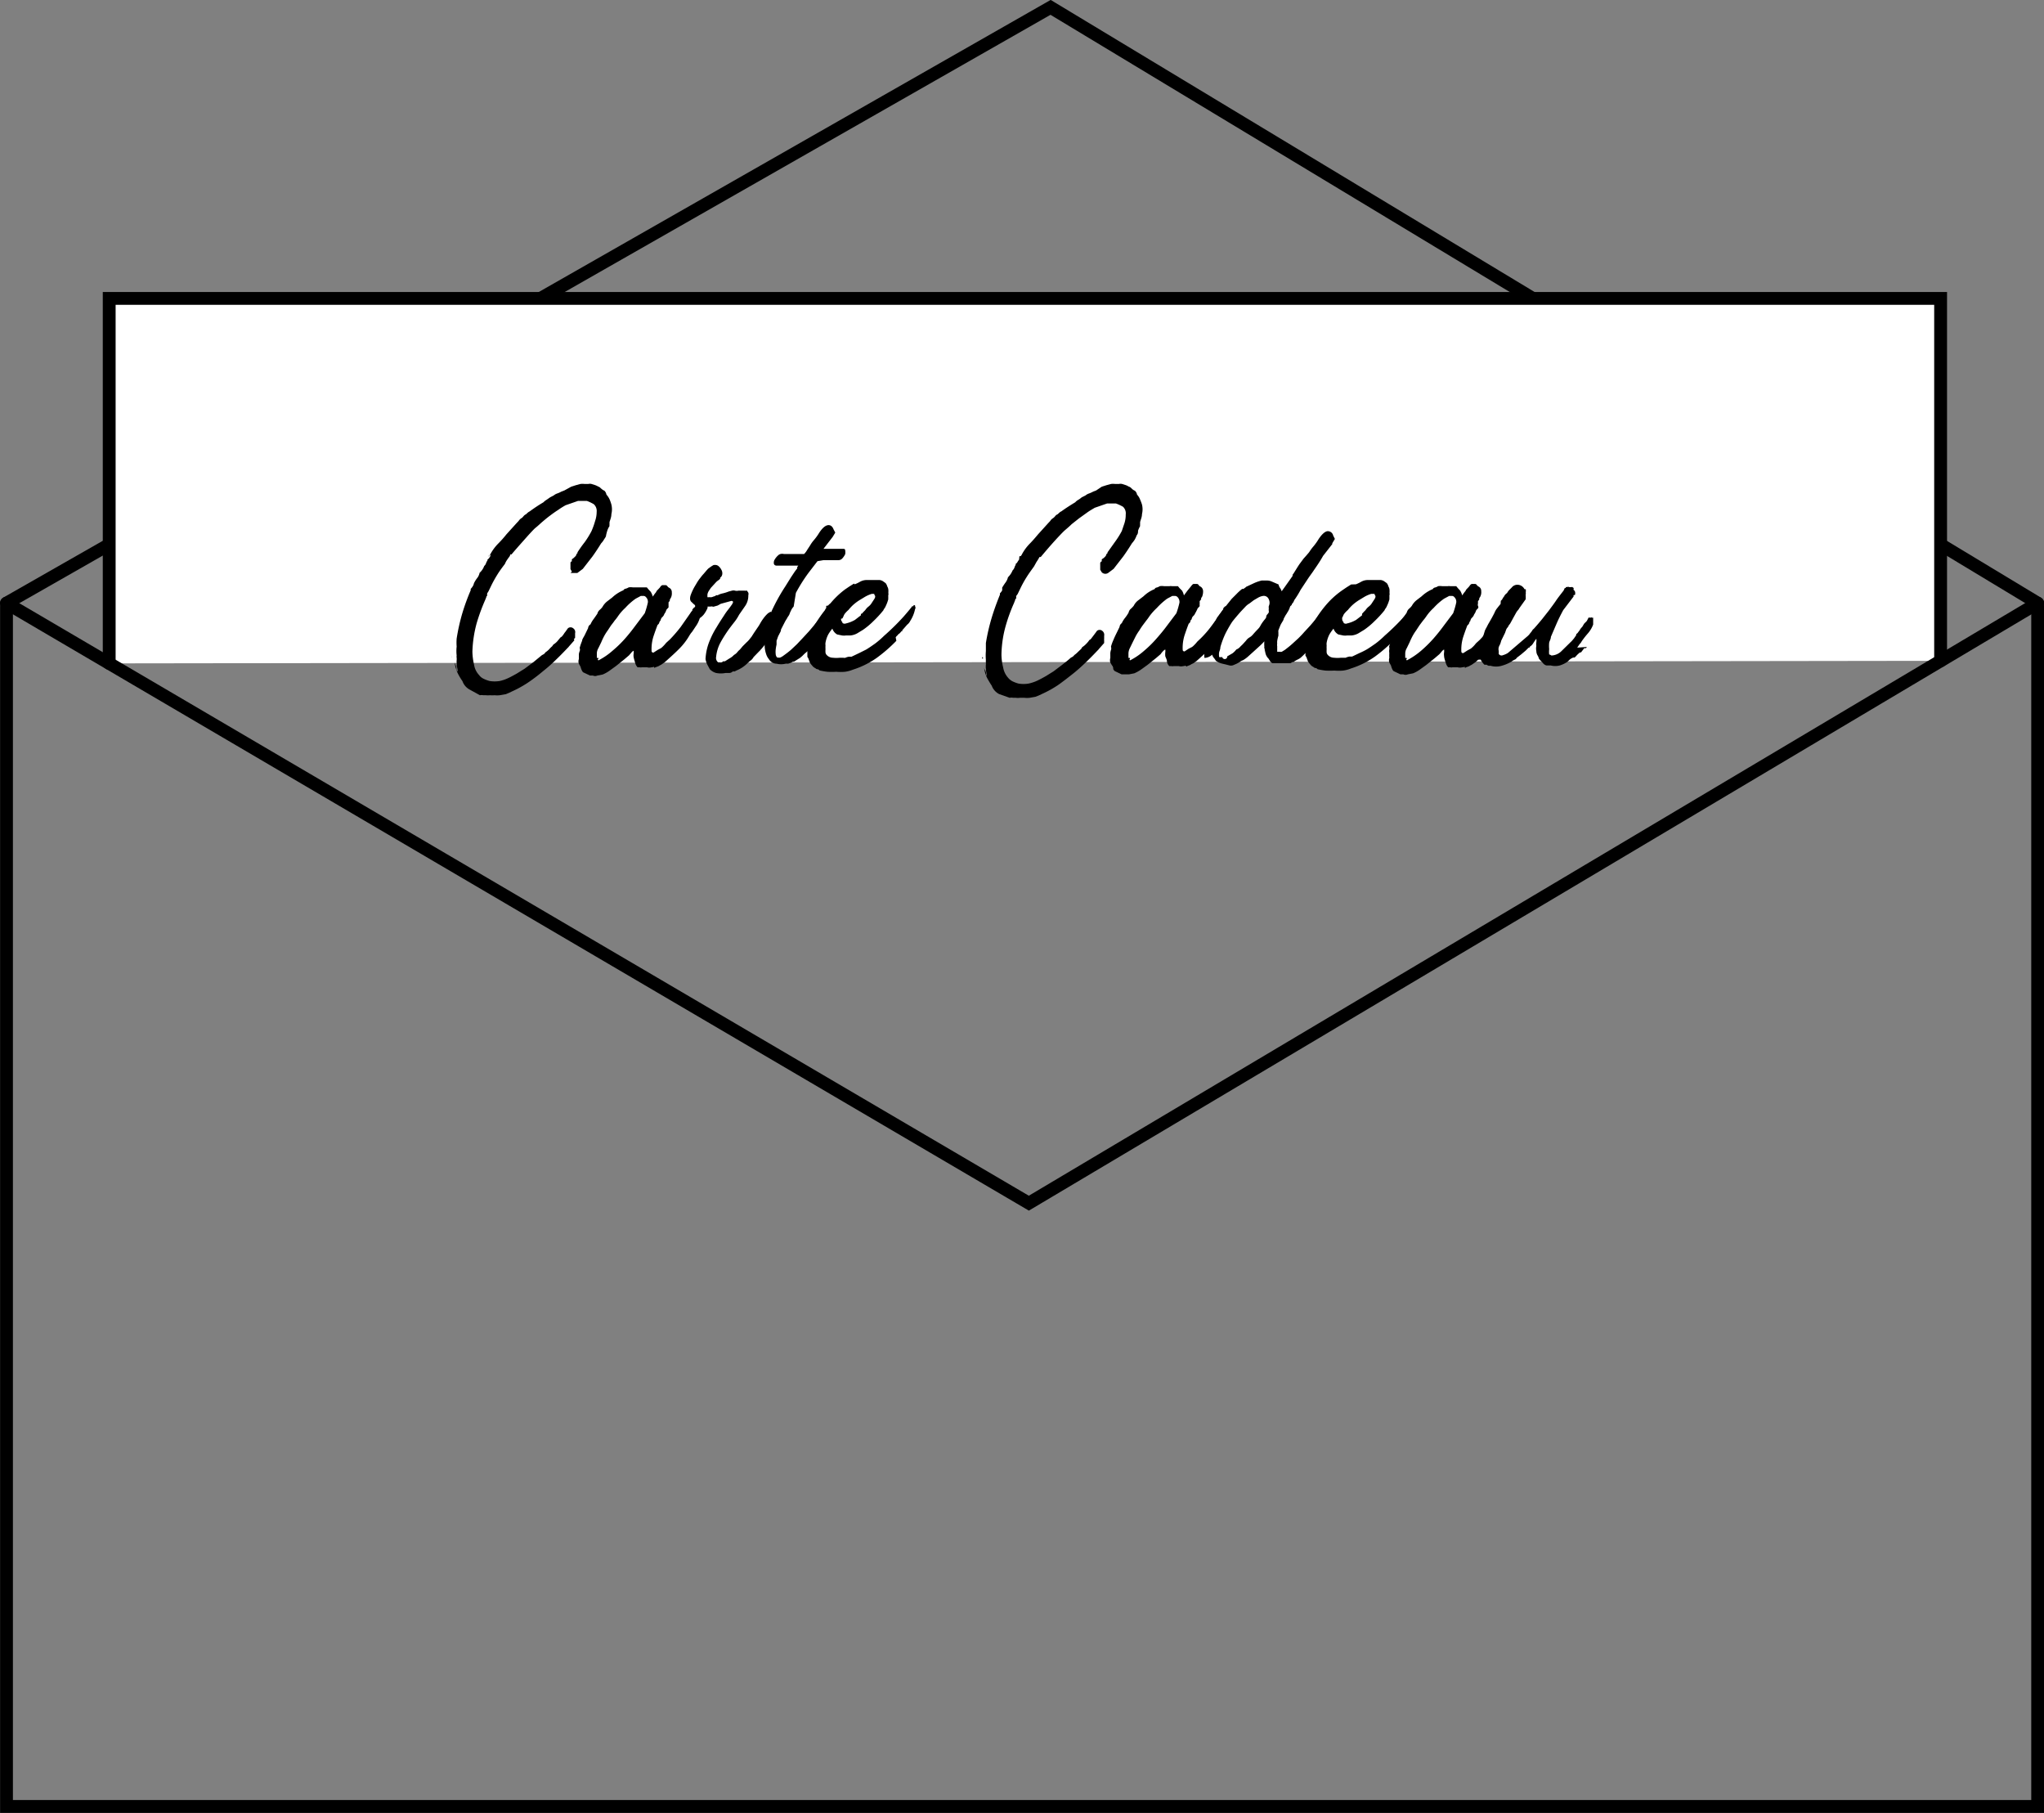 <svg xmlns="http://www.w3.org/2000/svg" xmlns:xlink="http://www.w3.org/1999/xlink" viewBox="0 0 119.42 105.9"><rect x="0" y="0" width="119.42" height="105.9" fill="#808080" stroke="none"/><defs><style>.cls-1,.cls-3{fill:none;}.cls-2{clip-path:url(#clip-path);}.cls-3,.cls-4{stroke:#000;stroke-linecap:round;stroke-miterlimit:10;stroke-width:0.75px;}.cls-4{fill:#fff;}</style><clipPath id="clip-path" transform="translate(-22.63 -29.57)"><rect class="cls-1" width="166" height="181"/></clipPath></defs><g id="Calque_2" data-name="Calque 2"><g id="Calque_2-2" data-name="Calque 2"><g class="cls-2"><polyline class="cls-3" points="119.05 35.44 119.05 105.52 0.38 105.52 0.38 35.44"/><polyline class="cls-3" points="0.38 35.23 61.38 0.43 119.05 35.23"/><polyline class="cls-4" points="6.38 38.75 6.38 17.43 113.38 17.43 113.38 38.6"/><polyline class="cls-3" points="119.05 35.23 60.11 70.28 0.38 35.23"/><path d="M51.13,62.06s0,0,.07,0a.17.17,0,0,0,.07-.1l0,0,0,0,0,0a2.73,2.73,0,0,1,.45-.62,6.47,6.47,0,0,0,.5-.56l.57-.63.14-.15a.6.6,0,0,1,.13-.14.47.47,0,0,0,.15-.13.4.4,0,0,1,.15-.12v0h0l.11-.1a.52.52,0,0,1,.11-.07l0,0a9.24,9.24,0,0,1,.8-.53.9.9,0,0,1,.19-.15l.2-.14.21-.11a.66.66,0,0,1,.22-.12,1.56,1.56,0,0,0,.22-.1l.18-.07L56,58l.28-.09.26-.07a1,1,0,0,1,.25,0H57a.38.38,0,0,1,.19,0l.19.06a1,1,0,0,1,.2.09.35.35,0,0,1,.15.1l.11.09.11.06a.42.42,0,0,1,.11.22,1.12,1.12,0,0,1,.19.29,2.52,2.52,0,0,1,.1.29,1.19,1.19,0,0,1,0,.56c0,.18-.07.33-.11.47l0,.12a.52.52,0,0,0,0,.11v0s0,0,0,0a1.11,1.11,0,0,0-.13.27,2.68,2.68,0,0,0-.07.27c0,.09-.08.17-.13.26a1.16,1.16,0,0,1-.16.21c-.16.26-.33.52-.51.77l-.56.72-.32.24c-.08,0-.18,0-.32,0s-.05,0,0-.08,0,0,0,0,0,0,0,0l0,0s0,0,0,0l-.08-.15V62.5c0-.07,0-.12.08-.14a0,0,0,0,1,0,0,.11.11,0,0,0,0-.05s0,0,0-.07l.11-.08.07-.07a.24.24,0,0,0,.08-.11.15.15,0,0,1,.07-.1s0,0,0,0l0,0a.08.08,0,0,0,0,0s0,0,0-.05c.13-.2.27-.4.42-.59a5.11,5.11,0,0,0,.4-.65l0,0s0,0,0,0A4.44,4.44,0,0,0,57.4,60a1.64,1.64,0,0,0,.09-.53.53.53,0,0,0-.17-.45,2.49,2.49,0,0,0-.4-.19l-.26,0-.26,0-.72.25a4.43,4.43,0,0,0-.46.29c-.16.1-.31.21-.47.33s-.29.23-.42.34-.26.24-.4.35-.5.52-.74.79-.47.53-.68.78a.13.13,0,0,0-.07,0,.05.05,0,0,1,0,0s0,0,0,0a0,0,0,0,0,0,0c0,.1-.11.19-.16.28a1.17,1.17,0,0,0-.15.27c-.16.21-.31.41-.44.62s-.26.44-.37.67l-.15.31-.07.11a.22.22,0,0,0,0,.14.12.12,0,0,0-.06.1s0,0-.07.17a11.48,11.48,0,0,0-.49,1.34,7.06,7.06,0,0,0-.25,1.67,3.7,3.7,0,0,0,.1.77,1.12,1.12,0,0,0,.29.59.67.67,0,0,0,.27.22,1.81,1.81,0,0,0,.35.13,1.87,1.87,0,0,0,.58,0,2.28,2.28,0,0,0,.52-.18c.17-.08.33-.17.49-.26l.45-.28.51-.38.5-.41.11-.06a.28.28,0,0,0,.09-.1,1.42,1.42,0,0,0,.22-.18,1.53,1.53,0,0,1,.18-.18l.07-.1a1.09,1.09,0,0,0,.22-.18l.2-.24a.27.27,0,0,0,.11-.09,1.25,1.25,0,0,0,.12-.17,1.33,1.33,0,0,0,.12-.16l.08-.11a.24.24,0,0,1,.31,0,.27.27,0,0,1,.11.29s0,0,0,.09,0,.1,0,.1v0s0,0,0,.06v0s0,.06-.05.06,0,0,0,.11l-.3.34s-.06.08-.07.08c-.2.21-.42.44-.67.68a9,9,0,0,1-.79.7,9.92,9.92,0,0,1-.87.66,6.44,6.44,0,0,1-.92.51l-.19.09-.19.08-.35.06a1.38,1.38,0,0,1-.31,0,1.2,1.2,0,0,1-.26,0,1,1,0,0,1-.24,0l-.16,0a.45.45,0,0,0-.19,0l-.6-.33a.89.89,0,0,1-.42-.49,3.64,3.64,0,0,1-.28-.47,2.29,2.29,0,0,1-.18-.62,1.82,1.82,0,0,1,.11.3c0,.1,0,.17.07.22s0,0,0,0,0-.15-.06-.33a.15.15,0,0,0,0-.1s0,0,0-.07a.57.57,0,0,1,0-.14,1,1,0,0,0,0-.16.4.4,0,0,1,0-.13,2.25,2.25,0,0,1,0-.52,3,3,0,0,1,0-.47,11.65,11.65,0,0,1,.34-1.51,12.65,12.65,0,0,1,.48-1.31v-.08s0,0,0,0a.86.86,0,0,0,.13-.17.52.52,0,0,0,.06-.16,1.75,1.75,0,0,1,.17-.28.73.73,0,0,0,.16-.33,1,1,0,0,0,.27-.4.36.36,0,0,0,.11-.17.55.55,0,0,1,.08-.15.09.09,0,0,0,0-.06,0,0,0,0,1,0,0s0,0,0,0,0,0,0,0a.28.28,0,0,0,.12-.12l.08-.13v0ZM49,68a.19.19,0,0,0,0-.11.38.38,0,0,1,0-.15.39.39,0,0,0,0,.14A.49.49,0,0,1,49,68s0,0,0,0Z" transform="translate(-22.63 -29.57)"/><path d="M63.44,65v.07l.06,0,.06,0s0,0,0,0,0,0,0,0,0,0,0,0,0,0,0,0a0,0,0,0,0,0,0h.08a.08.08,0,0,1,0,.06v.07a.36.36,0,0,1,0,.1l0,.1-.08.16a.44.44,0,0,0-.06.16,1.6,1.6,0,0,1-.23.45l-.2.3a1.42,1.42,0,0,0-.16.22,3.82,3.82,0,0,1-.64.82c-.24.24-.51.48-.8.74l-.13.09c-.07.05-.11.08-.13.08l-.12.07-.17.06s-.07.06-.07,0-.05,0-.16,0a.5.5,0,0,1-.25,0l-.22,0s0,0-.1,0a.23.23,0,0,1-.11,0l-.06,0-.07,0a.61.61,0,0,1-.14-.26q-.06-.19-.09-.33a.7.7,0,0,1,0-.21.81.81,0,0,0,0-.17.41.41,0,0,0-.14.12l-.13.15-.27.23-.5.4-.36.26a2,2,0,0,1-.41.23l-.31.06a.31.31,0,0,1-.26,0h-.17l-.4-.19a.36.36,0,0,1-.08-.12.93.93,0,0,1-.07-.2l-.1-.18a.4.4,0,0,1,0-.27l0-.29a.89.89,0,0,1,.06-.21.41.41,0,0,0,0-.11.1.1,0,0,1,0-.09,3.07,3.07,0,0,1,.13-.37c0-.1.11-.23.18-.39l.17-.35a.28.28,0,0,1,.14-.22,1.42,1.42,0,0,1,.19-.32q.1-.14.21-.3s0,0,0,0h0a.45.45,0,0,1,.13-.22.94.94,0,0,0,.17-.18l0,0a1.09,1.09,0,0,1,.27-.32l.3-.23a2.13,2.13,0,0,1,.65-.42.18.18,0,0,1,.12-.09.6.6,0,0,0,.19-.08.79.79,0,0,1,.24,0h.33l.13,0s0,0,0,0l.12,0,.13,0,.11,0,.1.12.13.14a1.16,1.16,0,0,1,.12.28,2.34,2.34,0,0,1,.2-.27c0-.06.12-.15.22-.27a.3.3,0,0,1,.13-.13h.2a.14.14,0,0,1,.1.06.28.28,0,0,0,.12.1.28.28,0,0,1,.14.26.58.58,0,0,1-.06.33.23.23,0,0,1-.05.07.09.09,0,0,0,0,.06.28.28,0,0,1-.08.12l0,0h0a.05.05,0,0,1,0,0s0,.07,0,.09,0,0,0,.06l0,.07,0,.08-.12.13-.06.15-.07.11a.37.37,0,0,1-.08.14.46.46,0,0,1-.07.07.47.47,0,0,0-.07.17.23.23,0,0,0-.07.11.22.22,0,0,1-.1.14c-.09.23-.17.46-.25.7a2.45,2.45,0,0,0-.1.85.1.1,0,0,0,.11.07c.05,0,.07,0,0,0l.25-.16.13-.07a.44.44,0,0,0,.13-.09,2.13,2.13,0,0,0,.23-.25l.22-.2a8.42,8.42,0,0,0,.63-.73l.56-.8a.64.64,0,0,1,.12-.15l0-.07.1-.11s0,0,.05,0Zm-5.82,3.13a4,4,0,0,0,.81-.56,6.62,6.62,0,0,0,.71-.69c.22-.25.42-.5.61-.76l.55-.73a5,5,0,0,0,.18-.62.37.37,0,0,0-.11-.32.18.18,0,0,0-.15-.07l-.15,0-.3.16a3.61,3.61,0,0,0-.61.54,2.75,2.75,0,0,0-.42.48,2.49,2.49,0,0,1-.2.26c-.06.09-.13.18-.21.28l-.19.29a3,3,0,0,0-.21.33,4,4,0,0,0-.17.36l-.17.35a.64.64,0,0,0-.09.3V68c.09,0,.12,0,.08.06S57.55,68.13,57.62,68.14Z" transform="translate(-22.63 -29.57)"/><path d="M68.3,65.36a.58.58,0,0,0,0,.09.46.46,0,0,1,0,.16.27.27,0,0,1,0,.12l-.09.18-.1.17a.22.22,0,0,1-.08.1.08.08,0,0,1,0,0,3.61,3.61,0,0,1-.36.6c-.17.23-.36.46-.55.69,0,0-.07.07-.07.08s0,0,0,0l-.11.11-.28.29a.66.66,0,0,1-.17.2,1.72,1.72,0,0,0-.23.2l0,0a1.94,1.94,0,0,1-.59.38l-.12.06-.11,0a.28.28,0,0,1-.2.09l-.22,0a1.45,1.45,0,0,1-.55,0,.81.81,0,0,1-.37-.22s0,0,0,0h0l-.14-.26a1.17,1.17,0,0,1-.11-.33,3.19,3.19,0,0,1,.28-1.16,4.59,4.59,0,0,1,.36-.69c.14-.24.29-.47.43-.68a3.62,3.62,0,0,1,.22-.32c.08-.1.15-.19.21-.28a.58.58,0,0,0,.11-.2s0-.07-.1-.07l-.62.17-.18.1-.21.06a.11.11,0,0,1-.09,0,.22.22,0,0,0-.11,0h-.18s0,0,0,0h0s0,0,0,.08a1.73,1.73,0,0,1-.21.37,1,1,0,0,1-.21.2.59.59,0,0,1-.16.1L63.1,66a.17.17,0,0,1-.28,0c-.09-.08-.12-.13-.1-.17a1.18,1.18,0,0,0,.11-.18l.42-.67s0-.07-.1-.13l-.1-.1c-.11-.08-.13-.22-.07-.41a3.06,3.06,0,0,1,.26-.55l.13-.22.1-.15.11-.14a2,2,0,0,1,.16-.19l.17-.2.09-.1.11-.08a1.76,1.76,0,0,1,.22-.14v0a.05.05,0,0,0,0,0,.09.09,0,0,1,0,0l.06,0s0,0,0,0a.31.31,0,0,1,.21.06.68.68,0,0,1,.17.21.42.42,0,0,1,.06.26.3.3,0,0,1-.13.22.07.07,0,0,1,0,.06s0,0,0,0a.83.83,0,0,1-.15.12l-.07.06-.1.11-.22.24-.12.18a.58.58,0,0,0-.08.21c0,.08,0,.13,0,.15a.2.2,0,0,0,.11,0,.44.44,0,0,0,.15,0l.14-.05a.12.12,0,0,0,.1-.06h0l.1,0s.06,0,0,0h0a1,1,0,0,1,.3-.11,2.49,2.49,0,0,0,.35-.11l.19-.05a.33.33,0,0,1,.17,0,.41.41,0,0,0,.21,0h.29l.07,0a.07.07,0,0,0,.06,0l.07,0a.1.1,0,0,0,0,0l.08.12a.24.24,0,0,1,0,.15,1.05,1.05,0,0,1-.18.62l-.36.52a2.66,2.66,0,0,1-.31.47q-.22.28-.36.48c-.15.22-.29.44-.41.66a2.19,2.19,0,0,0-.26.85.32.32,0,0,0,.12.32c.06,0,.09,0,.09,0a.16.16,0,0,0,.1,0,.21.21,0,0,0,.1-.06s0,0,.1,0l.27-.17a1,1,0,0,0,.26-.2l.09-.06a0,0,0,0,0,0,0l0,0,.07-.06c.06-.08.11-.12.12-.14l0,0,.07-.06.16-.19.23-.23a1.41,1.41,0,0,0,.21-.23s0,0,.08-.1l.14-.22.21-.31a2.22,2.22,0,0,0,.14-.22,2.49,2.49,0,0,1,.19-.3,2,2,0,0,1,.23-.27.59.59,0,0,1,.23-.14s0,0,0,.05,0,0,0,0a.12.12,0,0,1,.11,0c.06,0,.08,0,.05,0ZM64.79,63.3v0Z" transform="translate(-22.63 -29.57)"/><path d="M71.73,65s0,.07,0,.08a.11.11,0,0,0,0,0l0,.22-.06.09a.12.12,0,0,0,0,.08.86.86,0,0,0-.21.3s0,0,0,0v0s0,0,0,0,0,0,0,0l0,.05-.13.19-.05,0s0,.06,0,0,0,0-.07,0l-.11.15,0,.08a.47.47,0,0,1-.06.09,2.06,2.06,0,0,1-.15.15,1.46,1.46,0,0,1-.21.28l-.22.24-.05,0a.33.33,0,0,0-.06.1.2.2,0,0,1-.11.08.8.8,0,0,1-.11.14l0,0,0,0a.61.61,0,0,0-.13.14.29.29,0,0,0-.17.13l-.2.17-.13.13-.13.11-.21.13-.14.09-.06,0,0,0-.14.07-.15.05a.56.56,0,0,0-.15,0,1.1,1.1,0,0,1-.51,0,.54.54,0,0,1-.46-.27.86.86,0,0,1-.16-.3,1.59,1.59,0,0,1-.08-.39,2.94,2.94,0,0,1,0-.42c0-.14,0-.28,0-.4a5.85,5.85,0,0,1,.49-1.48,11,11,0,0,1,.72-1.27l.18-.29.15-.24.16-.24a3.07,3.07,0,0,1,.2-.27.19.19,0,0,1,0-.08l.06-.08-.2,0-.29,0H68c-.1,0-.16-.07-.16-.14a.35.35,0,0,1,.06-.23,1,1,0,0,1,.17-.21.37.37,0,0,1,.16-.1.48.48,0,0,1,.2,0l.21,0h.31l.2,0,.19,0,.27,0a1.06,1.06,0,0,0,.18-.24l.17-.26a1.94,1.94,0,0,1,.23-.32,3.17,3.17,0,0,0,.29-.4c.18-.28.35-.43.5-.46s.28.05.35.24c0,0,0,0,0,0s0,0,0,0l.1.19s0,0,0,0a0,0,0,0,0,0,0s0,0,0,0,0,0,0,0l-.15.25a.08.08,0,0,0,0,0,0,0,0,0,1,0,0l-.54.7.44,0,.26,0h.44c.08,0,.12,0,.13.09a.63.63,0,0,1,0,.22,1,1,0,0,1-.16.24.31.31,0,0,1-.22.11l-.09,0s-.06,0-.06,0l-.35,0-.19,0h-.2l-.35.06-.53.69a9.55,9.55,0,0,0-.73,1.16L69,65l-.06.07-.06.09-.1.21a.56.56,0,0,1-.09.19,1,1,0,0,0-.09.15,1.83,1.83,0,0,0-.13.22l-.21.41c0,.12-.08.21-.11.29a.88.88,0,0,0-.09.2L68,67c0,.06,0,.13,0,.22a2.5,2.5,0,0,0-.05.29,1.26,1.26,0,0,0,0,.27.31.31,0,0,0,.09.2H68l.08,0a.32.32,0,0,0,.13,0,.8.8,0,0,0,.19-.11c.17-.12.31-.23.44-.34l.35-.33.33-.35.37-.4.28-.33c.09-.12.19-.23.28-.34l.4-.54s0,0,0,0,0,0,0,0v0l0,0a.22.22,0,0,0,0-.08.15.15,0,0,1,.05-.06s0,0,0-.07,0-.08.07-.08.08-.1.18-.11a.45.45,0,0,0,.22,0,.1.1,0,0,0,0,0,.07.07,0,0,1,0,0s0,0,0,0,0,.07,0,0,0,0,0,.05,0,0,0,0l0,0Z" transform="translate(-22.63 -29.57)"/><path d="M72.57,63.7s0,0,0,0,0,0,0,0a2.23,2.23,0,0,0,.31-.15.81.81,0,0,1,.38-.1s0,0,.12,0,.13,0,.13,0h.3l.21,0a.51.51,0,0,1,.18.06l.17.12a.53.53,0,0,1,.1.2s0,0,0,0l0,0a.44.44,0,0,1,.06.17,1.26,1.26,0,0,1,0,.21.21.21,0,0,1,0,.12.34.34,0,0,0,0,.12.26.26,0,0,0,0,.11,2.05,2.05,0,0,1-.15.41.57.57,0,0,1-.07.13.41.41,0,0,0-.07.12,6.46,6.46,0,0,1-.59.64,4.3,4.3,0,0,1-.6.5l-.33.2a1,1,0,0,1-.42.13l-.25,0a.81.81,0,0,1-.22,0l-.29-.06a.63.63,0,0,1-.28-.34,2.62,2.62,0,0,0-.24.34,1.67,1.67,0,0,0-.16.48.53.53,0,0,0,0,.16,1.64,1.64,0,0,0,0,.22,1.23,1.23,0,0,0,0,.2.26.26,0,0,0,.07.14.5.5,0,0,0,.36.16,1.85,1.85,0,0,0,.41,0l.16,0L72,68a.9.9,0,0,1,.22-.07l.16,0,.44-.21.42-.21c.18-.11.35-.23.52-.35a5,5,0,0,0,.52-.45,13.66,13.66,0,0,0,1.14-1.12c.28-.32.45-.53.53-.64s0,0,0,0a.18.18,0,0,0,0,.08v0s0,0,0-.05H76s0,0,0,0,0,0,0-.06,0-.07,0,0l.09,0s0,0,0,0,0,0,0,0,0,0,0,0h0v.06h0s.06.08,0,.18a2,2,0,0,1-.28.68.6.6,0,0,1-.18.22l-.14.16-.15.17s0,0,0,0,0,0,0,0,0,.06,0,.06,0,0-.06,0a.18.18,0,0,1-.06.08c-.06.07-.08.09-.08.06s0,0-.06.08a.48.48,0,0,0-.12.13s0,0,0,0h0L75,67a8.81,8.81,0,0,1-1.15,1,5.08,5.08,0,0,1-1.4.69,1.84,1.84,0,0,1-.45.12,2.94,2.94,0,0,1-.51,0,4.47,4.47,0,0,1-.52,0,3.93,3.93,0,0,1-.46-.08.2.2,0,0,0-.12-.07.17.17,0,0,1-.12-.06.44.44,0,0,1-.18-.14,1.41,1.41,0,0,1-.14-.18l-.06-.16a.5.5,0,0,0-.09-.18l0-.31a1.12,1.12,0,0,1,0-.32.06.06,0,0,0,0,0v0a.17.17,0,0,0,0-.12c0-.21.1-.4.15-.56a1.15,1.15,0,0,1,.21-.43h0A7.62,7.62,0,0,1,71,65,5,5,0,0,1,72,64s0,0,0,0,0,0,0,0l.25-.17.27-.17h0Zm-2.8,3.56s0,0,0,0,0,0,0,0v0Zm2-1.55a.21.21,0,0,0,.07.19s0,.09.08.09a.15.15,0,0,0,.12,0,1.9,1.9,0,0,0,.54-.21l.35-.27a.31.31,0,0,1,0-.09s0,0,.05,0l.1-.11.1-.1a.9.9,0,0,1,.18-.2.81.81,0,0,0,.16-.16l.19-.29c.07-.11.07-.19,0-.25v-.05h0s0,0,0,0l-.07,0h-.08a1.85,1.85,0,0,0-.39.17l-.33.2a2.81,2.81,0,0,0-.36.27,2.68,2.68,0,0,0-.28.3,1.53,1.53,0,0,0-.18.18.56.56,0,0,0-.11.19l-.06.12A.36.36,0,0,1,71.78,65.71Zm4.14-.82h0Z" transform="translate(-22.63 -29.57)"/><path d="M82.19,62.06s0,0,.07,0a.36.36,0,0,0,.07-.1l0,0s0,0,0,0l0,0a2.73,2.73,0,0,1,.45-.62c.18-.18.34-.37.5-.56l.57-.63.14-.15a.44.44,0,0,1,.13-.14.61.61,0,0,0,.15-.13.33.33,0,0,1,.15-.12s0,0,0,0h0l.11-.1a.35.35,0,0,1,.11-.07v0c.26-.19.53-.36.81-.53a.7.7,0,0,1,.19-.15,1.56,1.56,0,0,0,.19-.14l.22-.11a.66.66,0,0,1,.22-.12,1.56,1.56,0,0,0,.22-.1l.18-.07L87,58l.28-.09.26-.07a.88.88,0,0,1,.24,0H88a.41.41,0,0,1,.19,0l.19.06a.79.79,0,0,1,.19.09.32.32,0,0,1,.16.1l.1.09.11.06a.37.37,0,0,1,.12.22.88.88,0,0,1,.18.29,2.75,2.75,0,0,1,.11.29,1.19,1.19,0,0,1,0,.56c0,.18-.08.33-.11.47l0,.12a.52.52,0,0,0,0,.11s0,0,0,0v0a1.59,1.59,0,0,0-.12.27c0,.09,0,.18-.08.27a1.51,1.51,0,0,1-.12.26,1.92,1.92,0,0,1-.16.21c-.16.26-.33.52-.51.77l-.56.72-.32.24a.3.3,0,0,1-.32,0S87,63,87,63s0,0,0,0l0,0,0,0s0,0,0,0l-.09-.15V62.5a.13.13,0,0,1,.09-.14s0,0,0,0a.11.11,0,0,0,0-.05s0,0,0-.07l.12-.08.07-.07a.23.23,0,0,0,.07-.11.16.16,0,0,1,.08-.1l0,0,0,0s0,0,0,0a.09.09,0,0,1,0-.05l.42-.59a5.15,5.15,0,0,0,.41-.65s0,0,0,0,0,0,0,0l.15-.44a1.63,1.63,0,0,0,.08-.53.52.52,0,0,0-.16-.45,2.63,2.63,0,0,0-.41-.19l-.26,0-.26,0-.72.25c-.15.09-.31.18-.46.29l-.46.33-.43.34c-.12.12-.26.24-.39.35s-.51.52-.75.79-.46.53-.67.78a.1.1,0,0,0-.07,0,.05.05,0,0,1,0,0s0,0,0,0a0,0,0,0,0,0,0,2.61,2.61,0,0,1-.17.28l-.15.27c-.15.21-.3.41-.43.62a6.29,6.29,0,0,0-.37.67l-.15.31a1,1,0,0,1-.08.11.21.21,0,0,0,0,.14s-.07.06-.07.1,0,0-.06.17a9.91,9.91,0,0,0-.49,1.34,6.58,6.58,0,0,0-.25,1.67,3.13,3.13,0,0,0,.1.77,1.2,1.2,0,0,0,.28.59.84.84,0,0,0,.27.22,2.09,2.09,0,0,0,.35.13,1.82,1.82,0,0,0,.58,0,2.37,2.37,0,0,0,.53-.18c.17-.08.33-.17.49-.26l.45-.28.5-.38c.18-.14.35-.27.5-.41l.11-.06a.47.47,0,0,0,.1-.1,1.3,1.3,0,0,0,.21-.18l.19-.18.06-.1a1.09,1.09,0,0,0,.22-.18,1.41,1.41,0,0,0,.2-.24.22.22,0,0,0,.11-.09l.13-.17.12-.16.08-.11a.24.24,0,0,1,.31,0,.29.29,0,0,1,.11.29s0,0,0,.09,0,.1,0,.1v0l0,0a.08.08,0,0,0,0,.06v0s0,.06,0,.06,0,0,0,.11l-.3.34s-.06.08-.07.08c-.2.21-.42.44-.67.68s-.51.48-.79.7-.57.45-.87.66a6.44,6.44,0,0,1-.92.51l-.19.09-.2.08-.34.06a1.38,1.38,0,0,1-.31,0l-.26,0a.93.93,0,0,1-.24,0l-.16,0a.5.5,0,0,0-.2,0L81,70.11a.91.91,0,0,1-.43-.49,5.3,5.3,0,0,1-.28-.47,2,2,0,0,1-.17-.62c0,.1.08.2.11.3s0,.17.06.22,0,0,0,0a2.35,2.35,0,0,0-.06-.33.12.12,0,0,0,0-.1.08.08,0,0,1,0-.07.33.33,0,0,1,0-.14l0-.16a.66.66,0,0,1,0-.13,3,3,0,0,1,0-.52c0-.18,0-.34,0-.47a11.6,11.6,0,0,1,.35-1.51c.14-.46.3-.89.47-1.31v-.08a0,0,0,0,0,0,0,.86.86,0,0,0,.13-.17,1,1,0,0,0,0-.16,3.23,3.23,0,0,1,.18-.28.85.85,0,0,0,.16-.33,1.18,1.18,0,0,0,.27-.4.45.45,0,0,0,.11-.17.51.51,0,0,1,.07-.15s0,0,0-.06a0,0,0,0,1,0,0s0,0,0,0,0,0,0,0a.31.31,0,0,0,.11-.12,1,1,0,0,1,.09-.13v0Zm-2.14,6a.19.19,0,0,0,0-.11.19.19,0,0,1,0-.15.19.19,0,0,0,0,.14A.49.49,0,0,1,80,68s0,0,0,0Z" transform="translate(-22.63 -29.57)"/><path d="M94.49,65l0,0v0l.06,0,.06,0s0,0,0,0,0,0,0,0,0,0,0,0,0,0,0,0a.06.06,0,0,0,0,0h.09s0,0,0,.06v.07a.34.34,0,0,1,0,.1.42.42,0,0,0,0,.1c0,.06-.05.11-.07.16a.44.44,0,0,0-.06.16,2,2,0,0,1-.24.45l-.2.3a.85.85,0,0,0-.15.22,3.82,3.82,0,0,1-.64.82c-.24.24-.51.48-.8.74l-.13.09a.42.42,0,0,1-.14.08l-.12.07-.16.06s-.07.06-.07,0-.06,0-.17,0a.46.46,0,0,1-.24,0l-.23,0s0,0-.1,0a.19.19,0,0,1-.1,0l-.06,0-.07,0a.46.46,0,0,1-.14-.26c0-.13-.08-.24-.1-.33a1.34,1.34,0,0,1,0-.21.48.48,0,0,0,0-.17.44.44,0,0,0-.15.12,1,1,0,0,0-.12.15l-.27.23-.5.4-.36.26a2.3,2.3,0,0,1-.41.23l-.31.06c-.12,0-.21,0-.26,0h-.17l-.4-.19a.38.38,0,0,1-.09-.12c0-.06,0-.12-.06-.2s-.07-.12-.11-.18a.48.48,0,0,1,0-.27l0-.29a.93.93,0,0,1,.05-.21.43.43,0,0,0,0-.11.12.12,0,0,1,0-.09,2.93,2.93,0,0,1,.14-.37q.06-.15.18-.39l.17-.35a.3.3,0,0,1,.13-.22,1.45,1.45,0,0,1,.2-.32,2.23,2.23,0,0,0,.2-.3s0,0,0,0h0a.38.38,0,0,1,.13-.22,1.41,1.41,0,0,0,.17-.18.06.06,0,0,1,0,0,.86.86,0,0,1,.27-.32l.3-.23a2,2,0,0,1,.65-.42.14.14,0,0,1,.12-.09.67.67,0,0,0,.18-.08.79.79,0,0,1,.25,0h.32a.35.35,0,0,1,.14,0s0,0,0,0l.12,0,.13,0,.1,0,.1.12.14.14a.91.91,0,0,1,.11.28l.2-.27.22-.27c.06-.08.1-.12.14-.13h.2s.06,0,.1.06a.23.23,0,0,0,.12.1.32.32,0,0,1,.14.26.81.81,0,0,1-.06.33l-.05.07a.09.09,0,0,0,0,.06.31.31,0,0,1-.09.12v0h0a.05.05,0,0,1,0,0s0,.07,0,.09a.09.09,0,0,1,0,.06.18.18,0,0,0,0,.07l0,.08-.12.13a1,1,0,0,1-.07.15.54.54,0,0,1-.06.11.58.58,0,0,1-.08.14l-.07.07a.34.34,0,0,0-.07.17.14.14,0,0,0-.07.11.22.22,0,0,1-.1.14c-.09.23-.17.46-.25.7a2.45,2.45,0,0,0-.1.85.1.1,0,0,0,.11.07s.06,0,0,0l.24-.16.14-.07a.44.44,0,0,0,.13-.09,2.13,2.13,0,0,0,.23-.25l.21-.2a6,6,0,0,0,.63-.73c.19-.25.37-.52.57-.8a.92.92,0,0,1,.11-.15l0-.07.1-.11,0,0Zm-5.81,3.13a4,4,0,0,0,.81-.56,6.52,6.52,0,0,0,.7-.69c.22-.25.43-.5.62-.76l.55-.73a5,5,0,0,0,.18-.62.41.41,0,0,0-.11-.32.21.21,0,0,0-.15-.07l-.16,0-.3.16a4,4,0,0,0-.6.54,3.4,3.4,0,0,0-.43.48,3,3,0,0,1-.19.26l-.21.28c-.07.1-.14.2-.19.29a3,3,0,0,0-.21.33l-.18.36-.17.35a.75.75,0,0,0-.08.3V68c.09,0,.11,0,.08.06S88.61,68.13,88.68,68.14Z" transform="translate(-22.63 -29.57)"/><path d="M100.91,64.91s0,.06,0,.07a.13.13,0,0,0,0,0l0,.21a.35.35,0,0,1-.07.11.16.16,0,0,0,0,.08,1,1,0,0,1-.14.15.78.78,0,0,0-.1.15s0,0,0,0,0,0,0,0a0,0,0,0,1,0,0l0,.06-.15.17,0,.07v0s0,0,0,0a1,1,0,0,0-.12.14l-.06.08-.06.09a1.13,1.13,0,0,1-.13.16c-.07.09-.14.17-.2.26a2.75,2.75,0,0,1-.22.26l0,0-.06.09a.26.26,0,0,1-.11.09l-.12.15,0,0,0,0-.13.14a.19.19,0,0,0-.16.14,1.37,1.37,0,0,0-.2.16l-.13.13-.13.12a1,1,0,0,1-.21.12l-.14.08-.06.05-.06,0-.13.07-.15,0-.21,0-.21,0h-.15l-.3,0c-.08,0-.16-.1-.25-.26a.67.67,0,0,1-.18-.3,3,3,0,0,1-.07-.42.26.26,0,0,0,0,.15,1,1,0,0,0,0,.17c0-.1,0-.2,0-.3a1.74,1.74,0,0,1,0-.32,4,4,0,0,1-.29.29l-.33.3-.3.27a1.76,1.76,0,0,1-.34.25s0,0,0,0a.5.5,0,0,0-.18.1l-.16.09-.23.1a.38.38,0,0,1-.24,0l-.41-.1a1,1,0,0,1-.36-.17.91.91,0,0,0-.11-.16.44.44,0,0,1-.1-.19A.69.69,0,0,1,93,68a.89.89,0,0,1,0-.28,7.66,7.66,0,0,1,.2-.9,3.77,3.77,0,0,1,.32-.71.44.44,0,0,1,.08-.2.57.57,0,0,0,.11-.22c.14-.2.29-.39.43-.58l.45-.56.28-.28a3.28,3.28,0,0,1,.33-.3h.08l.08-.06a.19.19,0,0,0,.07-.06l.45-.21a2.51,2.51,0,0,1,.46-.16h.28a.71.71,0,0,1,.29.05l.42.18a.51.51,0,0,0,.09.21.56.56,0,0,1,.09.19l.18-.25.46-.65a.25.25,0,0,1,0-.07l.06-.08c.15-.24.26-.42.35-.55l.23-.31.17-.19.16-.19a2.83,2.83,0,0,1,.26-.35,3.3,3.3,0,0,0,.29-.41c.18-.27.35-.43.5-.46a.32.32,0,0,1,.35.25h0s0,0,0,0l.1.2s0,0,0,0,0,0,0,0,0,0,0,0,0,0,0,0l-.15.25a.11.11,0,0,0,0,.05,0,0,0,0,1,0,0l-.54.69c-.11.2-.22.37-.32.52l-.3.44c-.1.14-.21.29-.32.46l-.37.56v0a5.5,5.5,0,0,1-.3.5l-.07.1a.76.76,0,0,1-.08.16l-.06.07s0,.06-.06.1-.05.1-.1.2a1.11,1.11,0,0,1-.11.2.8.8,0,0,1-.09.14l-.12.22c0,.09-.12.22-.2.4l-.11.28a.51.51,0,0,0,0,.12l0,.09,0,.1a2.78,2.78,0,0,0-.07.31,1,1,0,0,0,0,.16.33.33,0,0,0,0,.14s0,.14,0,.26,0,0,0,.07,0,0,0,0,0,0,0,0l0,0h.15a.24.24,0,0,0,.12,0l.18-.11c.17-.13.31-.24.44-.36l.35-.32c.11-.11.22-.22.33-.35l.37-.4.28-.33.28-.34a2.66,2.66,0,0,1,.16-.22l.08-.06.07-.06s.08-.1.15-.21,0,0,0,0,0,0,0,0v0h0a.44.44,0,0,1,.06-.1,1.77,1.77,0,0,1,.14-.17,1.19,1.19,0,0,1,.18-.15.21.21,0,0,1,.17,0,.05.05,0,0,0,0,0s0,0,0,0a0,0,0,0,1,0,0c0,.06,0,.08,0,.06s0,0,0,.06,0,0,0,0h0S100.91,64.92,100.91,64.91Zm-6.58,3,.31-.18a1.14,1.14,0,0,0,.22-.22.59.59,0,0,0,.19-.12c.06-.07.12-.12.18-.18l.2-.22a.64.64,0,0,1,.19-.18.73.73,0,0,0,.18-.14l.15-.17.17-.18a.81.81,0,0,0,.17-.24,2.73,2.73,0,0,1,.21-.3.57.57,0,0,0,.11-.16s0,0,0-.06,0,0,0,0a.37.37,0,0,1,.06-.1.54.54,0,0,0,.09-.12l0-.07a.55.55,0,0,1,0-.16.38.38,0,0,1,0-.14.45.45,0,0,0,0-.39.31.31,0,0,0-.34-.2.85.85,0,0,0-.3.11l-.24.14-.25.19a1,1,0,0,0-.22.17c-.13.14-.27.28-.39.42s-.25.29-.36.43-.3.48-.42.71a5.06,5.06,0,0,0-.31.82c0,.12-.05.22-.07.29a.88.88,0,0,0,0,.29.54.54,0,0,0,.18,0A.11.11,0,0,0,94.33,67.89Z" transform="translate(-22.63 -29.57)"/><path d="M101.85,63.7s0,0,0,0,0,0,0,0a2.23,2.23,0,0,0,.31-.15.81.81,0,0,1,.38-.1s0,0,.12,0,.13,0,.13,0h.3l.21,0a.51.51,0,0,1,.18.06l.17.12a.53.53,0,0,1,.1.2s0,0,0,0,0,0,0,0a.44.44,0,0,1,.06.17,1.26,1.26,0,0,1,0,.21.21.21,0,0,1,0,.12.34.34,0,0,0,0,.12.26.26,0,0,0,0,.11,2.05,2.05,0,0,1-.15.41.57.57,0,0,1-.07.13.41.41,0,0,0-.07.12,6.46,6.46,0,0,1-.59.64,4.3,4.3,0,0,1-.6.5l-.33.2a1,1,0,0,1-.42.13l-.25,0a.81.81,0,0,1-.22,0l-.29-.06a.63.63,0,0,1-.28-.34,2.62,2.62,0,0,0-.24.34,1.67,1.67,0,0,0-.16.48.53.53,0,0,0,0,.16,1.64,1.64,0,0,0,0,.22,1.23,1.23,0,0,0,0,.2.26.26,0,0,0,.07.14.5.5,0,0,0,.36.16,1.85,1.85,0,0,0,.41,0l.16,0,.11,0a.9.9,0,0,1,.22-.07l.16,0,.44-.21a4.1,4.1,0,0,0,.42-.21c.18-.11.35-.23.52-.35a5,5,0,0,0,.52-.45,13.66,13.66,0,0,0,1.14-1.12c.28-.32.45-.53.53-.64s0,0,0,0a.18.18,0,0,0,0,.08v0s0,0,0-.05h.08s0,0,0,0,0,0,0-.06,0-.07,0,0l.09,0s0,0,0,0,0,0,0,0,0,0,0,0h0v.06h0s.06.08,0,.18a2,2,0,0,1-.28.68.6.6,0,0,1-.18.22l-.14.16-.15.17s0,0,0,0,0,0,0,0,0,.06,0,.06,0,0-.06,0a.18.18,0,0,1-.06.08c-.06.07-.08.09-.08.06s0,0-.06.08l-.12.13s0,0,0,0h0l-.14.14a8.81,8.81,0,0,1-1.15,1,5.08,5.08,0,0,1-1.4.69,1.84,1.84,0,0,1-.45.12,2.94,2.94,0,0,1-.51,0,4.47,4.47,0,0,1-.52,0,3.93,3.93,0,0,1-.46-.08.2.2,0,0,0-.12-.07.17.17,0,0,1-.12-.06.44.44,0,0,1-.18-.14,1.41,1.41,0,0,1-.14-.18l-.06-.16a.5.5,0,0,0-.09-.18l0-.31a.84.84,0,0,1,0-.32.09.09,0,0,0,0,0v0s0-.06,0-.12c0-.21.1-.4.15-.56a1,1,0,0,1,.22-.43h0a6.91,6.91,0,0,1,.78-1.16,5,5,0,0,1,1-.92s0,0,0,0,0,0,0,0l.25-.17.27-.17h0Zm-2.8,3.56s0,0,0,0v0Zm2-1.55a.21.21,0,0,0,.07.19s0,.09.08.09a.14.14,0,0,0,.12,0,1.9,1.9,0,0,0,.54-.21l.35-.27a.31.31,0,0,1,0-.09s0,0,0,0l.1-.11.1-.1a.9.9,0,0,1,.18-.2.81.81,0,0,0,.16-.16l.19-.29c.07-.11.07-.19,0-.25v-.05h0s-.05,0-.05,0l-.07,0h-.08a1.85,1.85,0,0,0-.39.17l-.33.2a2.81,2.81,0,0,0-.36.27,2.68,2.68,0,0,0-.28.3,1.53,1.53,0,0,0-.18.18.56.56,0,0,0-.11.19l-.06.12A.36.36,0,0,1,101.06,65.71Zm4.14-.82h0Z" transform="translate(-22.63 -29.57)"/><path d="M110.67,65v.07l.06,0,.06,0s0,0,0,0,0,0,0,0,0,0,0,0,0,0,0,0a0,0,0,0,0,0,0H111a.08.08,0,0,1,0,.06v.07a.36.36,0,0,1,0,.1l0,.1c0,.06,0,.11-.08.16a.44.44,0,0,0-.06.16,1.6,1.6,0,0,1-.23.45l-.2.3a1.42,1.42,0,0,0-.16.22,3.53,3.53,0,0,1-.64.82c-.24.24-.51.48-.8.74l-.13.09c-.07.05-.11.08-.13.08l-.12.07-.17.06s-.07.06-.07,0-.05,0-.16,0a.5.5,0,0,1-.25,0l-.22,0s0,0-.1,0a.16.16,0,0,1-.1,0l-.07,0-.07,0a.61.61,0,0,1-.14-.26Q107,68,107,67.89a.7.7,0,0,1,0-.21.81.81,0,0,0,0-.17.41.41,0,0,0-.14.12l-.13.15-.27.23-.5.4-.36.26a2,2,0,0,1-.41.23l-.31.06a.31.31,0,0,1-.26,0h-.17l-.4-.19a.36.36,0,0,1-.08-.12.93.93,0,0,1-.07-.2l-.1-.18a.47.47,0,0,1,0-.27,2.54,2.54,0,0,1,0-.29.59.59,0,0,1,0-.21.41.41,0,0,0,0-.11.1.1,0,0,1,0-.09,3.07,3.07,0,0,1,.13-.37l.19-.39.16-.35a.28.28,0,0,1,.14-.22,1.42,1.42,0,0,1,.19-.32q.11-.14.21-.3s0,0,0,0h0a.45.45,0,0,1,.13-.22.94.94,0,0,0,.17-.18l0,0a1.09,1.09,0,0,1,.27-.32l.3-.23a2.13,2.13,0,0,1,.65-.42.18.18,0,0,1,.12-.09.6.6,0,0,0,.19-.08.79.79,0,0,1,.24,0h.33a.31.31,0,0,1,.13,0s0,0,0,0l.12,0,.14,0,.1,0,.1.12.13.14a1.16,1.16,0,0,1,.12.28,2.34,2.34,0,0,1,.2-.27c0-.06.12-.15.22-.27a.3.3,0,0,1,.13-.13h.2a.12.12,0,0,1,.1.06.35.35,0,0,0,.12.1.28.28,0,0,1,.14.26.58.58,0,0,1-.06.33.23.23,0,0,1-.05.07.09.09,0,0,0,0,.06.28.28,0,0,1-.08.12l0,0h0a.05.05,0,0,1,0,0s0,.07,0,.09,0,0,0,.06A.2.2,0,0,0,109,65l0,.08-.12.13-.06.15-.07.11a.37.37,0,0,1-.08.14.46.46,0,0,1-.07.07.47.47,0,0,0-.07.17.17.17,0,0,0-.06.11.29.29,0,0,1-.11.14c-.09.23-.17.46-.25.7a2.45,2.45,0,0,0-.1.85.1.1,0,0,0,.11.07s.07,0,0,0l.25-.16.13-.07a.44.44,0,0,0,.13-.09,1.5,1.5,0,0,0,.23-.25l.22-.2a8.42,8.42,0,0,0,.63-.73l.56-.8a.64.64,0,0,1,.12-.15l0-.07.1-.11s0,0,0,0Zm-5.82,3.13a4.41,4.41,0,0,0,.82-.56,7.6,7.6,0,0,0,.7-.69c.22-.25.42-.5.61-.76l.55-.73a5,5,0,0,0,.18-.62.37.37,0,0,0-.11-.32.18.18,0,0,0-.15-.07l-.15,0-.3.16a3.61,3.61,0,0,0-.61.54,2.75,2.75,0,0,0-.42.48,2.49,2.49,0,0,1-.2.26l-.21.28-.19.29a3,3,0,0,0-.21.33,4,4,0,0,0-.17.36l-.17.35a.64.64,0,0,0-.09.3V68c.09,0,.12,0,.08.06S104.79,68.13,104.85,68.14Z" transform="translate(-22.63 -29.57)"/><path d="M115.33,67.36a.07.07,0,0,1-.08.07s-.07,0-.06,0l-.19.25,0,0-.06,0a1.49,1.49,0,0,0-.25.24s0,0,0,0,0,0-.07.06l-.08,0a.77.77,0,0,0-.19.11l-.15.14a1.63,1.63,0,0,1-.44.21,1.05,1.05,0,0,1-.53,0l-.23,0s-.11,0-.22-.13l-.07-.08a.38.38,0,0,0-.09-.09l-.08-.1a.6.6,0,0,0-.08-.19h0s0,0,0,0a.5.5,0,0,1-.07-.25.74.74,0,0,1,0-.3.72.72,0,0,1,0-.21.81.81,0,0,0,0-.21,3.1,3.1,0,0,0-.18.26.6.6,0,0,1-.21.21.1.1,0,0,0,0,.05s0,0,0,0l-.06,0-.17.17-.26.22-.26.2a.25.25,0,0,1-.12.11.65.65,0,0,0-.18.11,2.33,2.33,0,0,1-.59.25,1.16,1.16,0,0,1-.64,0l-.11,0a.33.33,0,0,1-.12-.06l-.06,0h-.07a1.05,1.05,0,0,1-.22-.3L109,68.1a.32.32,0,0,1,0-.17c0-.12,0-.22,0-.33a.88.88,0,0,1,.07-.29l.25-.69.06-.2a1.24,1.24,0,0,1,.1-.2c.05-.1.1-.2.15-.28l.16-.28c.07-.13.13-.24.17-.33a.91.91,0,0,1,.13-.22l.11-.14a1.71,1.71,0,0,0,.11-.14.19.19,0,0,1,0-.09.43.43,0,0,0,0-.07l.07-.07a.54.54,0,0,0,.06-.11.51.51,0,0,0,.09-.13.53.53,0,0,1,.15-.15.91.91,0,0,1,.11-.16l.16-.16s0,0,0,0,0,0,0,0a.42.42,0,0,1,.39-.16.47.47,0,0,1,.36.26s.05,0,.07,0a.48.48,0,0,1,0,.18.28.28,0,0,1,0,.11.36.36,0,0,0,0,.11s0,0,0,0,0,0,0,0l0,.07,0,.05s0,0,0,.06l-.37.52a.6.6,0,0,1-.09.13.71.71,0,0,0-.1.14l-.15.27-.18.33a.44.44,0,0,1-.08.11.83.83,0,0,0-.07.13.41.41,0,0,0-.11.17l-.06.17-.22.45a1.94,1.94,0,0,1-.07.22.75.75,0,0,0-.08.18.43.43,0,0,0,0,.19,1.1,1.1,0,0,1,0,.18.19.19,0,0,0,.25.08,1.11,1.11,0,0,0,.29-.13l1.17-1,.07-.07a1.34,1.34,0,0,1,.11-.14,1.3,1.3,0,0,0,.1-.15l.07-.06c.18-.2.34-.39.48-.56l.41-.52c.13-.18.27-.36.39-.54s.28-.38.45-.6h0l.07-.15a0,0,0,0,0,0,0l.06,0s0,0,0,0,0,0,0,0l0-.06s0,0,.08,0,0,0,0,0,0,0,0,0a.13.13,0,0,1,.11,0,.29.29,0,0,0,.14,0,.07.07,0,0,1,0,0s0,0,.06,0,0,0,0,0a.13.13,0,0,0,0,0,.13.13,0,0,0,.07.05s0,0,0,.06a.06.06,0,0,0,0,.06.19.19,0,0,1,.07.08.28.28,0,0,1,0,.22l-.07,0a.11.11,0,0,0,0,.08l-.61.8c-.15.28-.28.54-.38.77l-.34.79c0,.13-.08.24-.1.34a2,2,0,0,0,0,.38,1.37,1.37,0,0,0,0,.31s.05,0,.13.06a.88.88,0,0,0,.56-.23l.57-.56s0,0,0,0h0l0,0a.54.54,0,0,0,.08-.08l.11-.13.13-.19s0,0,0,0,0,0,0-.06a.34.34,0,0,0,.12-.12l.07-.09.06-.1.12-.14a1.76,1.76,0,0,1,.11-.18,1.63,1.63,0,0,0,.14-.14l0,0,.1-.19,0,0s0,0,0,0,0,0,0,0,0,0,0,0a.08.08,0,0,1,.07,0s0,0,.05,0,0,0,0,0,0,0,0,0a.06.06,0,0,1,.08,0s0,0,0,0l.07,0,0,.29a0,0,0,0,1,0,.06s0,0,0,.05a1.67,1.67,0,0,1-.31.52,5.19,5.19,0,0,0-.36.46.51.51,0,0,1-.09.13.74.74,0,0,0-.09.12,1.11,1.11,0,0,0-.08.12s0,0,0,0Z" transform="translate(-22.63 -29.57)"/></g></g></g></svg>